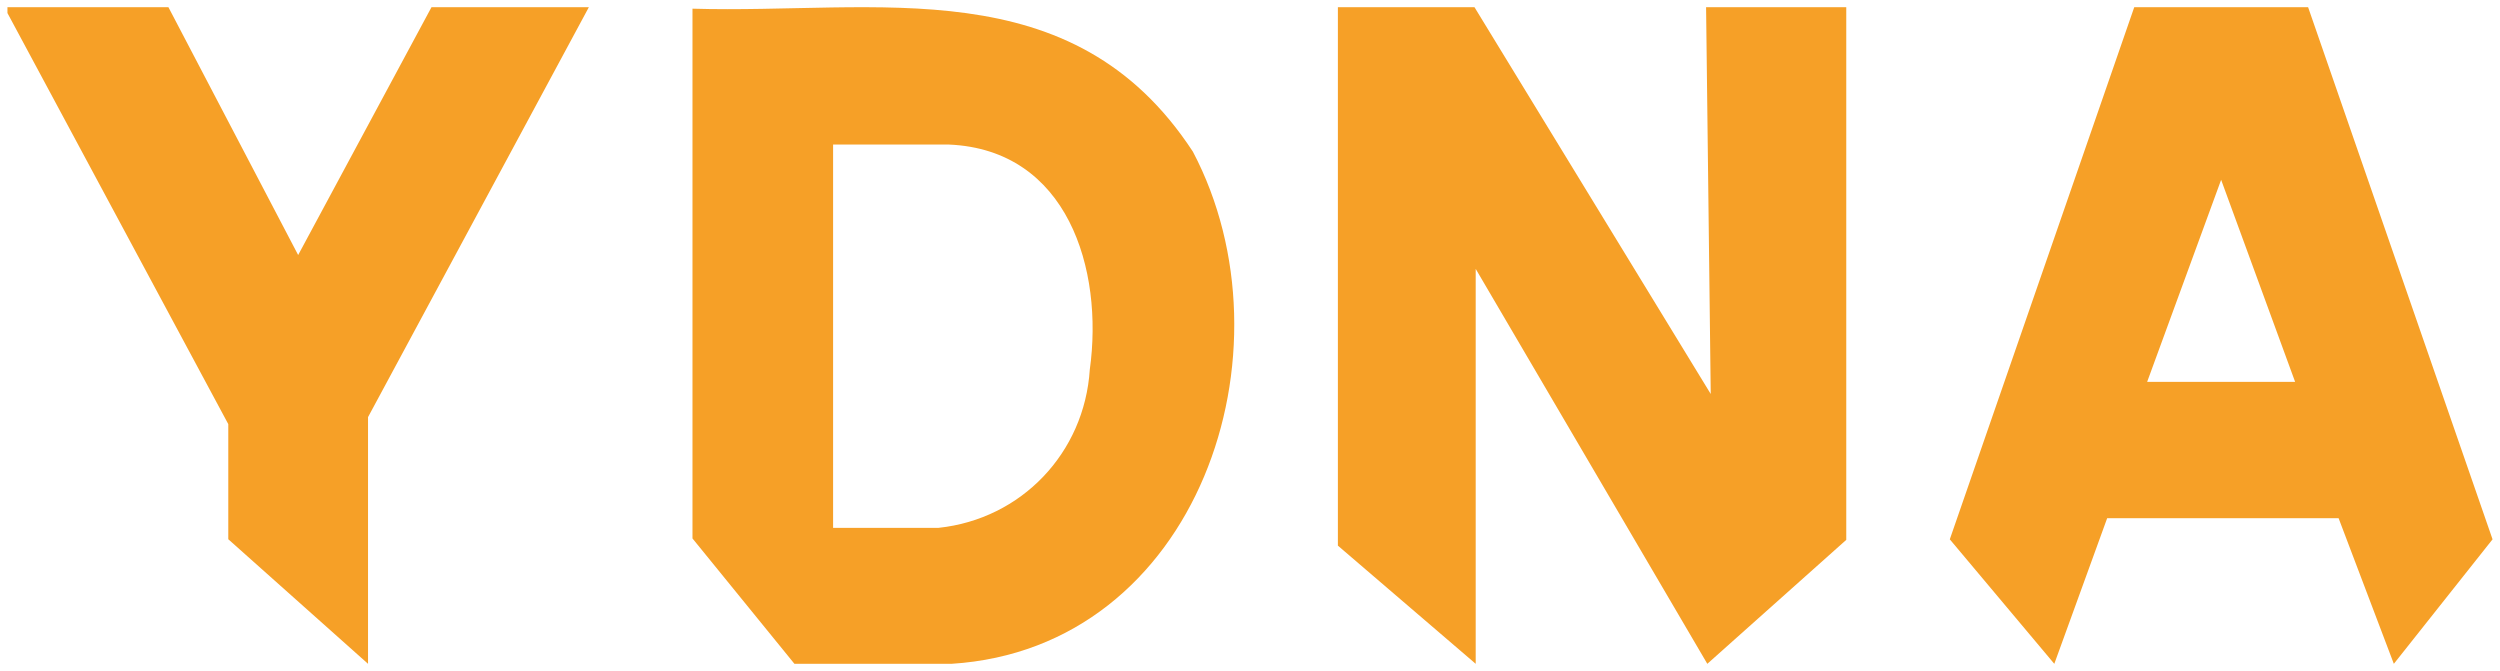 <?xml version="1.0" encoding="utf-8"?>
<!-- Generator: Adobe Illustrator 26.2.1, SVG Export Plug-In . SVG Version: 6.00 Build 0)  -->
<svg version="1.2" baseProfile="tiny" id="Lager_1" xmlns="http://www.w3.org/2000/svg" xmlns:xlink="http://www.w3.org/1999/xlink"
	 x="0px" y="0px" viewBox="0 0 285.17 76.54" overflow="visible" xml:space="preserve">
<g>
	<polygon fill="#F6A027" points="34.01,29.09 19.21,0.82 0.85,0.82 0.85,1.49 26.04,48.38 26.04,61.51 41.98,75.72 41.98,47.58 
		67.17,0.82 49.22,0.82 	"/>
	<path fill="#F6A027" d="M136.07,17.3c-13.73-21-36.03-15.68-57.08-16.31v60.43l11.63,14.3h17.91
		C136.72,73.94,148.02,39.99,136.07,17.3z M124.31,42.16c-0.61,9.49-7.78,17.04-17.25,18.05H95.03V16.49h13.23
		C121.8,17.08,125.9,30.72,124.31,42.16z"/>
	<polygon fill="#F6A027" points="195.14,44.94 168.19,0.82 152.61,0.82 152.61,62.24 168.33,75.72 168.33,30.67 194.75,75.72 
		210.6,61.58 210.6,0.82 194.61,0.82 	"/>
	<path fill="#F6A027" d="M263.28,0.82h-19.83l-21.04,60.7l11.92,14.2l6.03-16.61h26.4l6.3,16.61l11.26-14.2L263.28,0.82z
		 M244.92,43.56l8.44-23.05l8.44,23.05H244.92z"/>
</g>
</svg>
